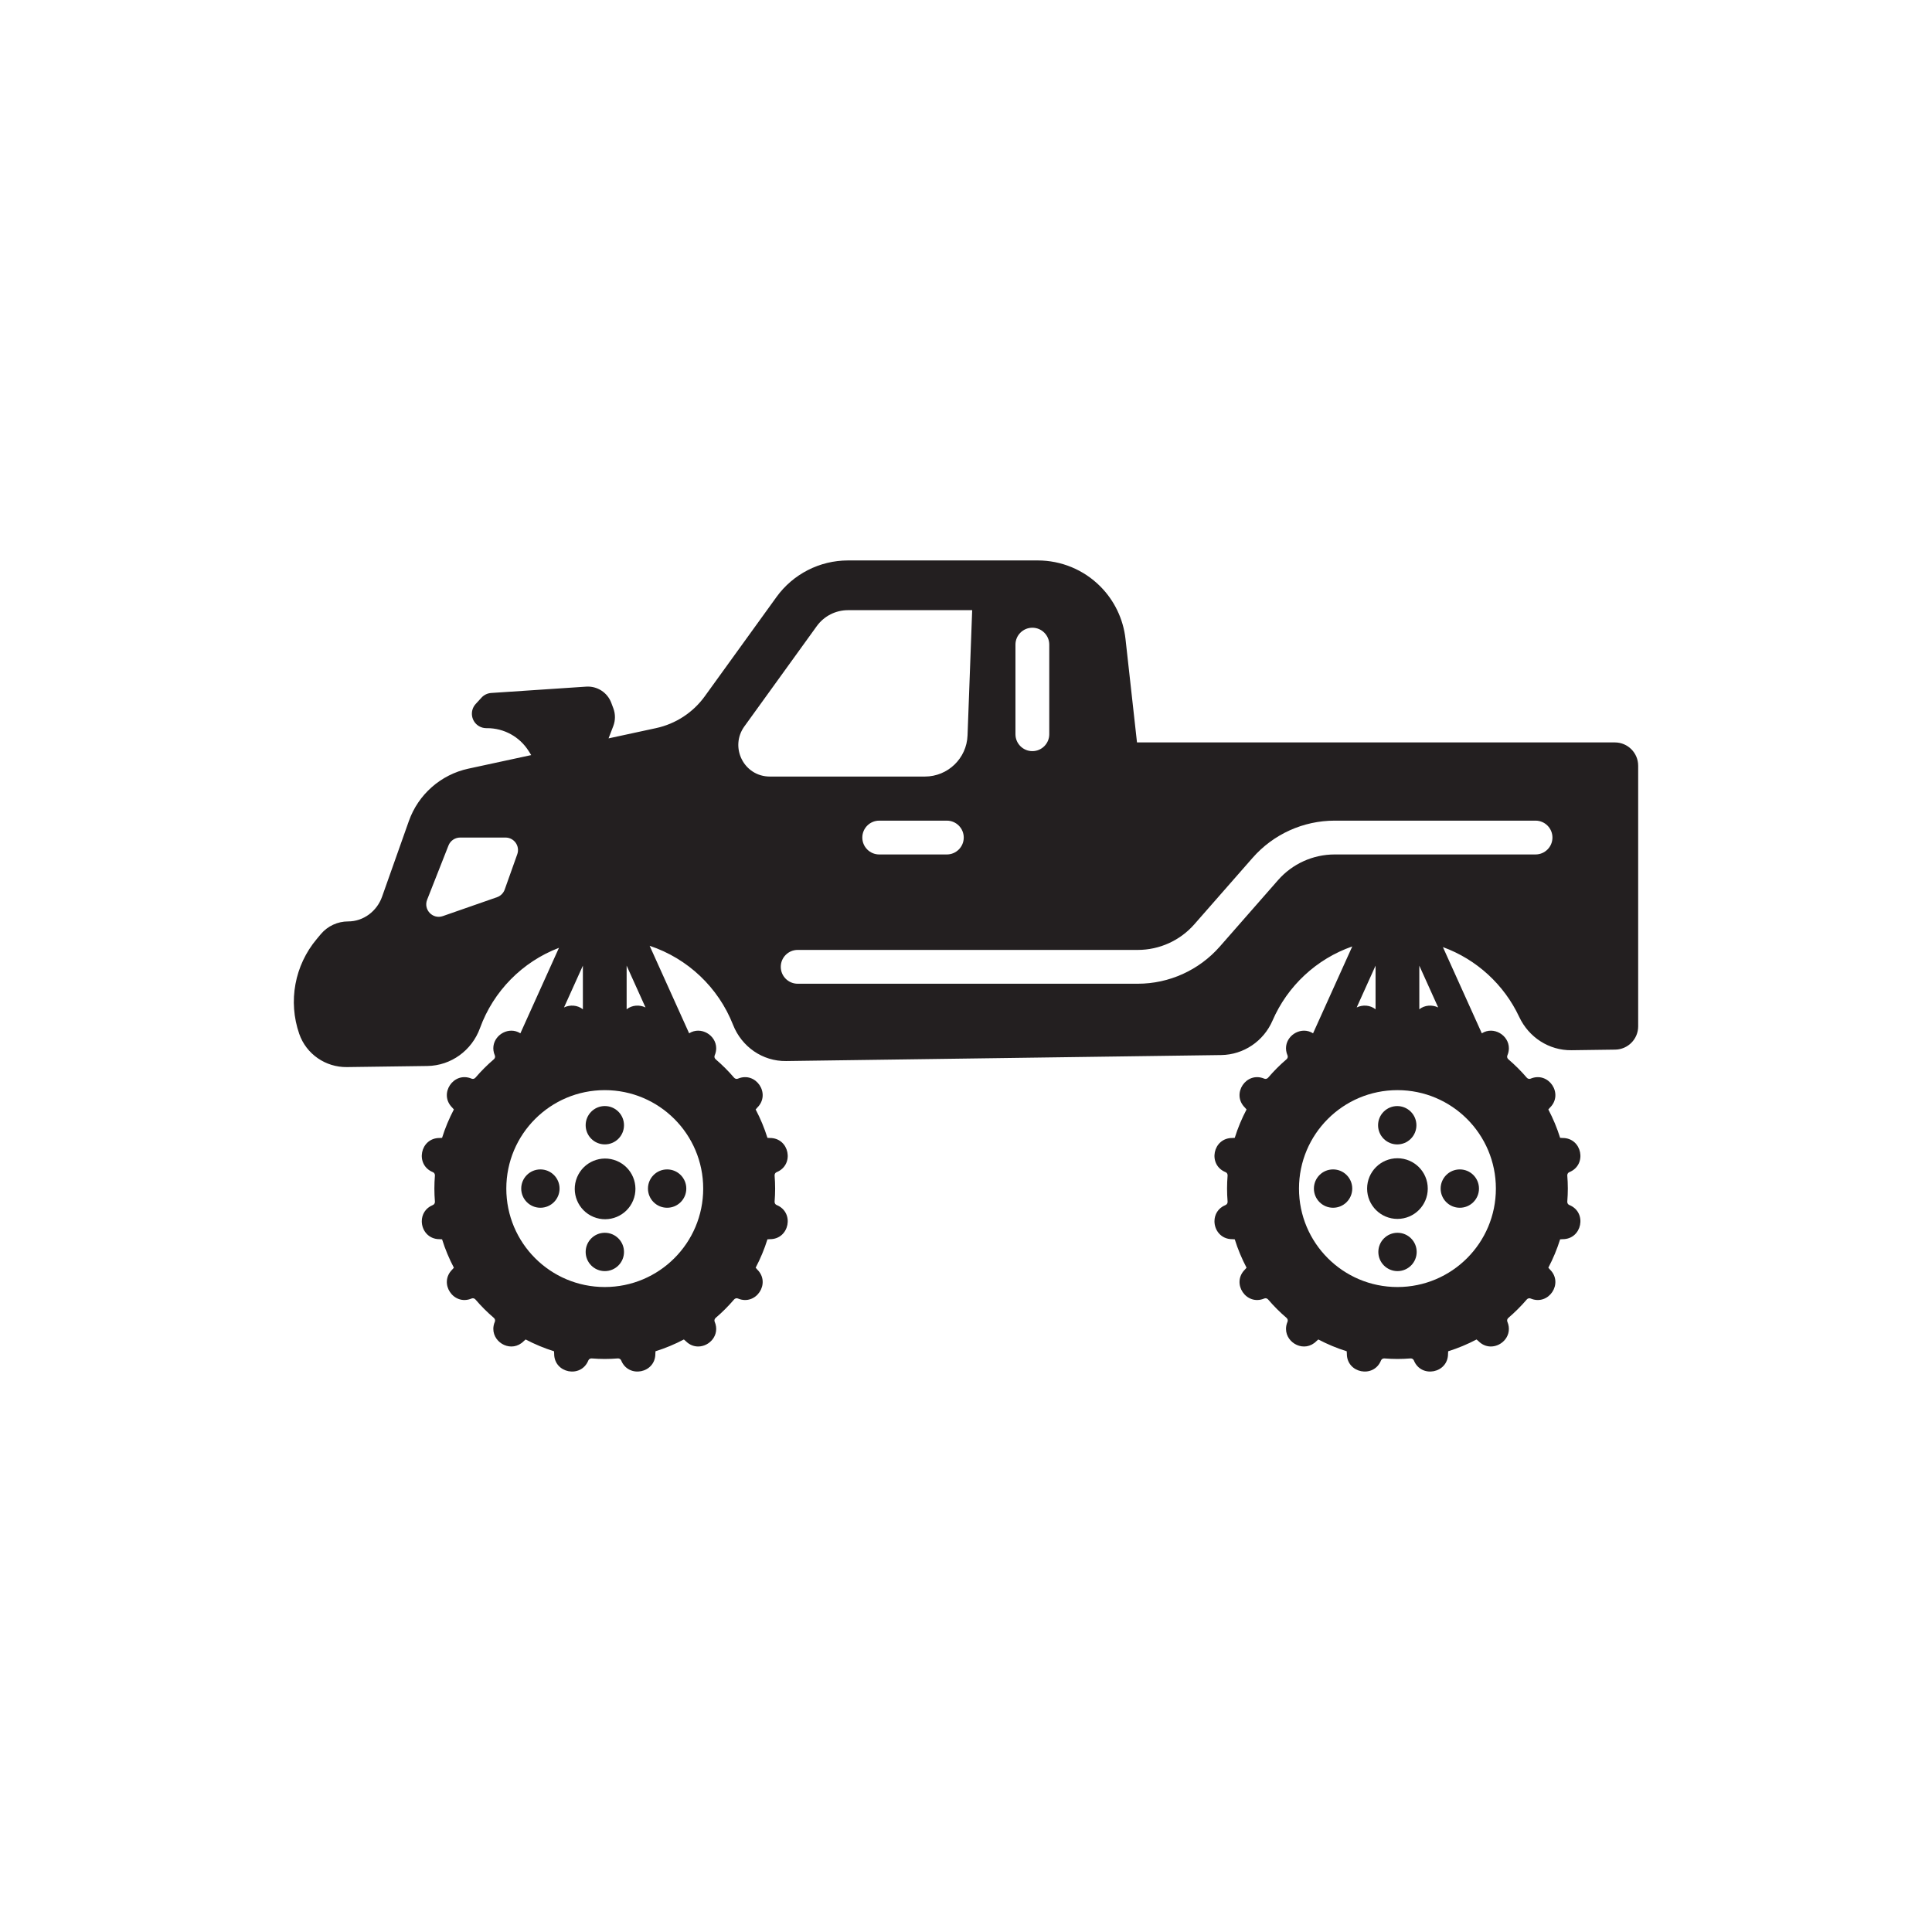 <?xml version="1.0" ?>
<svg width="800px" height="800px" viewBox="0 0 1000 1000" id="Layer_2" version="1.1" xml:space="preserve" xmlns="http://www.w3.org/2000/svg" xmlns:xlink="http://www.w3.org/1999/xlink"><path d="M154.892,535.15c3.633,10.448,13.629,17.326,24.696,17.171l41.609-0.566  c12.302-0.175,23.06-8.06,27.25-19.621c6.927-19.095,21.924-34.319,40.874-41.546l-19.972,44.257  c-0.002-0.001-0.003-0.002-0.005-0.003c-1.482-0.947-3.088-1.369-4.663-1.369c-5.94,0-11.427,6.032-8.555,12.816c0,0,0,0,0.011,0.01  c0.288,0.69,0.051,1.482-0.515,1.977c-3.419,2.924-6.609,6.115-9.533,9.533c-0.494,0.566-1.287,0.803-1.977,0.515  c-0.011-0.01-0.011-0.01-0.011-0.01c-9.326-3.943-17.222,7.885-10.016,14.988c0.309,0.309,0.587,0.628,0.834,0.957  c-2.45,4.663-4.509,9.574-6.105,14.69c-0.401,0.041-0.813,0.072-1.246,0.072c-10.119-0.072-12.889,13.877-3.51,17.686  c0,0,0.01,0,0.021,0.01c0.69,0.278,1.081,1.009,1.029,1.75c-0.175,2.223-0.278,4.478-0.278,6.743c0,2.265,0.103,4.509,0.278,6.743  c0.051,0.741-0.339,1.472-1.029,1.75c-0.01,0-0.021,0.01-0.021,0.01c-3.953,1.606-5.744,5.003-5.744,8.4  c0,4.674,3.397,9.327,9.254,9.285c0.433,0,0.844,0.031,1.246,0.072c1.596,5.116,3.654,10.027,6.105,14.69  c-0.247,0.33-0.525,0.648-0.834,0.957c-7.206,7.103,0.69,18.931,10.016,14.988c0,0,0,0,0.011-0.01  c0.689-0.288,1.482-0.052,1.977,0.515c2.923,3.418,6.114,6.609,9.533,9.532c0.566,0.494,0.803,1.287,0.515,1.977  c-0.011,0.01-0.011,0.01-0.011,0.01c-0.545,1.276-0.783,2.532-0.783,3.727c0,7.484,9.646,12.508,15.771,6.29  c0.309-0.309,0.627-0.587,0.957-0.834c4.664,2.45,9.574,4.509,14.69,6.104c0.041,0.401,0.072,0.813,0.072,1.245  c-0.072,10.119,13.876,12.889,17.686,3.51c0,0,0.01-0.01,0.01-0.021c0.278-0.689,1.009-1.091,1.75-1.029  c2.234,0.175,4.478,0.278,6.743,0.278c2.265,0,4.509-0.103,6.743-0.278c0.741-0.062,1.472,0.34,1.75,1.029  c0,0.01,0.01,0.021,0.01,0.021c3.809,9.378,17.757,6.609,17.685-3.51c0-0.432,0.031-0.844,0.072-1.245  c5.117-1.596,10.027-3.655,14.69-6.104c0.329,0.247,0.648,0.525,0.957,0.834c1.936,1.956,4.21,2.8,6.434,2.8  c5.94,0,11.427-6.032,8.555-12.816c0,0,0,0-0.011-0.01c-0.288-0.69-0.051-1.482,0.515-1.977c3.418-2.923,6.609-6.115,9.533-9.532  c0.494-0.566,1.287-0.803,1.977-0.515c0.011,0.01,0.011,0.01,0.011,0.01c9.326,3.943,17.222-7.885,10.016-14.988  c-0.309-0.309-0.587-0.628-0.834-0.957c2.45-4.663,4.509-9.574,6.104-14.69c0.402-0.041,0.814-0.072,1.246-0.072  c10.119,0.072,12.889-13.877,3.51-17.686c0,0-0.01-0.01-0.021-0.01c-0.69-0.278-1.081-1.009-1.03-1.75  c0.175-2.234,0.278-4.478,0.278-6.743c0-2.265-0.103-4.519-0.278-6.743c-0.051-0.741,0.34-1.472,1.03-1.75  c0.01-0.01,0.021-0.01,0.021-0.01c9.378-3.809,6.609-17.758-3.51-17.686c-0.433,0-0.844-0.031-1.246-0.072  c-1.595-5.116-3.654-10.027-6.104-14.69c0.247-0.33,0.525-0.649,0.834-0.957c7.206-7.103-0.69-18.931-10.016-14.988  c0,0,0,0-0.011,0.01c-0.689,0.288-1.482,0.052-1.977-0.515c-2.923-3.418-6.115-6.609-9.533-9.533  c-0.566-0.494-0.803-1.287-0.515-1.977c0.011-0.01,0.011-0.01,0.011-0.01c0.545-1.276,0.783-2.533,0.783-3.727  c0-6.794-7.958-11.56-14-7.721c-0.002,0.001-0.003,0.003-0.005,0.003l-20.442-45.298h0.003  c19.745,6.537,35.598,21.628,43.154,40.879c4.468,11.365,15.287,18.941,27.485,18.766l225.207-3.099  c11.612-0.165,21.958-7.195,26.559-17.85c7.742-17.891,22.729-31.911,41.269-38.366l-20.293,44.969  c-0.002-0.001-0.003-0.003-0.005-0.004c-1.482-0.947-3.088-1.369-4.663-1.369c-5.94,0-11.427,6.032-8.555,12.816c0,0,0,0,0.01,0.01  c0.289,0.69,0.052,1.482-0.515,1.977c-3.418,2.924-6.609,6.115-9.532,9.533c-0.494,0.566-1.287,0.803-1.977,0.515  c-0.011-0.01-0.011-0.01-0.011-0.01c-9.327-3.943-17.222,7.885-10.016,14.988c0.309,0.309,0.587,0.628,0.834,0.957  c-2.45,4.663-4.509,9.574-6.105,14.69c-0.401,0.041-0.813,0.072-1.246,0.072c-10.119-0.072-12.888,13.877-3.51,17.686  c0,0,0.01,0,0.02,0.01c0.69,0.278,1.091,1.009,1.029,1.75c-0.175,2.223-0.278,4.478-0.278,6.743c0,2.265,0.103,4.509,0.278,6.743  c0.062,0.741-0.339,1.472-1.029,1.75c-0.01,0-0.02,0.01-0.02,0.01c-3.954,1.606-5.744,5.003-5.744,8.4  c0,4.674,3.397,9.327,9.254,9.285c0.433,0,0.845,0.031,1.246,0.072c1.596,5.116,3.655,10.027,6.105,14.69  c-0.247,0.33-0.525,0.648-0.834,0.957c-7.206,7.103,0.69,18.931,10.016,14.988c0,0,0,0,0.011-0.01  c0.689-0.288,1.482-0.052,1.977,0.515c2.923,3.418,6.114,6.609,9.532,9.532c0.566,0.494,0.803,1.287,0.515,1.977  c-0.01,0.01-0.01,0.01-0.01,0.01c-0.546,1.276-0.782,2.532-0.782,3.727c0,7.484,9.646,12.508,15.771,6.29  c0.309-0.309,0.628-0.587,0.958-0.834c4.663,2.45,9.573,4.509,14.689,6.104c0.041,0.401,0.073,0.813,0.073,1.245  c-0.073,10.119,13.876,12.889,17.685,3.51c0,0,0.011-0.01,0.011-0.021c0.278-0.689,1.009-1.091,1.75-1.029  c2.234,0.175,4.478,0.278,6.743,0.278c2.264,0,4.519-0.103,6.743-0.278c0.741-0.062,1.472,0.34,1.75,1.029  c0.01,0.01,0.01,0.021,0.01,0.021c3.809,9.378,17.757,6.609,17.685-3.51c0-0.432,0.031-0.844,0.072-1.245  c5.117-1.596,10.027-3.655,14.69-6.104c0.329,0.247,0.648,0.525,0.957,0.834c1.936,1.956,4.21,2.8,6.434,2.8  c5.94,0,11.427-6.032,8.555-12.816c0,0,0,0,0-0.01c-0.299-0.69-0.062-1.482,0.504-1.977c3.418-2.923,6.609-6.115,9.543-9.532  c0.484-0.566,1.277-0.803,1.966-0.515c0.01,0.01,0.01,0.01,0.01,0.01c9.327,3.943,17.233-7.885,10.027-14.988  c-0.319-0.309-0.587-0.628-0.844-0.957c2.45-4.663,4.509-9.574,6.104-14.69c0.402-0.041,0.813-0.072,1.246-0.072  c10.119,0.072,12.888-13.877,3.521-17.686c-0.011,0-0.021-0.01-0.031-0.01c-0.69-0.278-1.081-1.009-1.03-1.75  c0.175-2.234,0.278-4.478,0.278-6.743c0-2.265-0.103-4.519-0.278-6.743c-0.051-0.741,0.34-1.472,1.03-1.75  c0.01-0.01,0.021-0.01,0.031-0.01c9.367-3.809,6.598-17.758-3.521-17.686c-0.433,0-0.844-0.031-1.246-0.072  c-1.595-5.116-3.654-10.027-6.104-14.69c0.257-0.33,0.525-0.649,0.844-0.957c7.206-7.103-0.7-18.931-10.027-14.988  c0,0,0,0-0.01,0.01c-0.689,0.288-1.482,0.052-1.966-0.515c-2.934-3.418-6.125-6.609-9.543-9.533  c-0.566-0.494-0.803-1.287-0.504-1.977c0-0.01,0-0.01,0-0.01c0.546-1.276,0.782-2.533,0.782-3.727c0-6.794-7.957-11.56-14-7.721  c-0.001,0.001-0.003,0.002-0.004,0.003l-20.14-44.628c17.448,6.331,31.664,19.435,39.487,36.121  c4.951,10.572,15.441,17.418,27.115,17.253l22.575-0.309c6.589-0.093,11.89-5.456,11.89-12.054V396.342  c0-6.661-5.404-12.065-12.054-12.065H588.506l-5.95-53.561c-1.143-10.305-5.765-19.92-13.095-27.249  c-8.564-8.575-20.187-13.383-32.303-13.383h-98.227c-14.67,0-28.443,7.041-37.029,18.931l-37.09,51.358  c-6.084,8.431-15.081,14.309-25.242,16.502l-24.585,5.31l2.445-6.356c1.139-2.96,1.152-6.235,0.038-9.205l-1.064-2.838  c-2.009-5.357-7.292-8.763-12.999-8.383l-49.164,3.278c-1.916,0.128-3.71,0.989-5.008,2.405l-3.021,3.296  c-3.225,3.518-2.367,9.117,1.763,11.509c1.137,0.658,2.427,1.005,3.741,1.005h0.472c8.71,0,16.809,4.472,21.449,11.842l1.32,2.096  l-0.005,0.001l-32.519,7.021c-14.269,3.078-25.921,13.331-30.801,27.095l-13.877,39.19c-2.646,7.474-9.604,12.796-17.531,12.785  c-5.456-0.01-10.634,2.388-14.145,6.558l-2.11,2.522C152.493,499.635,149.035,518.298,154.892,535.15z M774.267,615.208  c0,28.145-22.813,50.957-50.956,50.957c-28.145,0-50.957-22.812-50.957-50.957c0-28.144,22.811-50.956,50.957-50.956  C751.454,564.252,774.267,587.064,774.267,615.208z M702.222,521.451l9.765-21.638v22.593c0,0,0,0,0-0.001  c-2.811-2.234-6.671-2.43-9.759-0.958C702.226,521.449,702.225,521.45,702.222,521.451z M734.634,522.406v-22.592l9.765,21.639  c-0.002-0.001-0.004-0.003-0.007-0.004C741.304,519.977,737.444,520.172,734.634,522.406z M588.908,491.677  c11.221,0,21.896-4.838,29.287-13.27l30.172-34.414c10.727-12.219,26.199-19.229,42.454-19.229h103.972  c4.828,0,8.75,3.922,8.75,8.75c0,4.828-3.922,8.75-8.75,8.75H690.821c-11.221,0-21.896,4.838-29.288,13.269l-30.172,34.414  c-10.727,12.219-26.199,19.229-42.454,19.229H412.876c-4.828,0-8.75-3.922-8.75-8.75c0-4.828,3.922-8.75,8.75-8.75H588.908z   M446.332,433.515c0-4.828,3.922-8.75,8.75-8.75h35.001c4.828,0,8.75,3.922,8.75,8.75c0,4.828-3.922,8.75-8.75,8.75h-35.001  C450.255,442.265,446.332,438.343,446.332,433.515z M525.599,333.661c0-4.828,3.922-8.75,8.75-8.75c4.828,0,8.75,3.922,8.75,8.75  v46.376c0,4.828-3.922,8.75-8.75,8.75c-4.828,0-8.75-3.922-8.75-8.75V333.661z M385.38,375.846c0.103-0.134,0.195-0.268,0.298-0.402  l37.08-51.358c3.757-5.199,9.769-8.266,16.172-8.266h64.267l-2.398,64.833c-0.443,11.89-10.202,21.289-22.102,21.289h-80.223  C385.03,401.942,377.433,386.686,385.38,375.846z M324.346,499.814l9.765,21.638c-0.002-0.001-0.004-0.002-0.006-0.003  c-3.088-1.472-6.949-1.277-9.759,0.958V499.814z M313.022,564.252c28.144,0,50.956,22.812,50.956,50.956  c0,28.145-22.813,50.957-50.956,50.957c-28.145,0-50.957-22.812-50.957-50.957C262.065,587.064,284.877,564.252,313.022,564.252z   M301.698,499.814v22.592c-2.811-2.234-6.671-2.43-9.759-0.958c-0.002,0.001-0.004,0.002-0.006,0.003L301.698,499.814z   M221.084,465.695l11.056-28.083c0.978-2.47,3.366-4.097,6.012-4.097h23.502c4.467,0,7.586,4.427,6.083,8.637l-6.516,18.303  c-0.659,1.843-2.121,3.284-3.963,3.933l-28.042,9.779C223.997,475.989,219.056,470.842,221.084,465.695z" style="fill:#231F20;"/><circle cx="313.059" cy="582.41" r="9.922" style="fill:#231F20;"/><ellipse cx="313.022" cy="615.208" rx="15.699" ry="15.699" style="fill:#231F20;" transform="matrix(0.383 -0.924 0.924 0.383 -375.145 668.973)"/><path d="M313.059,638.085c-5.48,0-9.922,4.442-9.922,9.922c0,5.48,4.442,9.922,9.922,9.922  c5.48,0,9.922-4.442,9.922-9.922C322.981,642.528,318.539,638.085,313.059,638.085z" style="fill:#231F20;"/><path d="M345.306,625.131c5.48,0,9.922-4.442,9.922-9.922c0-5.48-4.442-9.922-9.922-9.922  c-5.48,0-9.922,4.442-9.922,9.922C335.384,620.688,339.826,625.131,345.306,625.131z" style="fill:#231F20;"/><path d="M269.786,615.208c0,5.48,4.442,9.922,9.922,9.922s9.922-4.442,9.922-9.922  c0-5.48-4.442-9.922-9.922-9.922S269.786,609.729,269.786,615.208z" style="fill:#231F20;"/><ellipse cx="723.348" cy="582.41" rx="9.922" ry="9.922" style="fill:#231F20;" transform="matrix(0.707 -0.707 0.707 0.707 -199.962 682.068)"/><circle cx="723.311" cy="615.208" r="15.699" style="fill:#231F20;"/><path d="M723.348,638.085c-5.481,0-9.922,4.442-9.922,9.922c0,5.48,4.441,9.922,9.922,9.922  c5.48,0,9.922-4.442,9.922-9.922C733.27,642.528,728.828,638.085,723.348,638.085z" style="fill:#231F20;"/><path d="M755.595,625.131c5.48,0,9.922-4.442,9.922-9.922c0-5.48-4.442-9.922-9.922-9.922  c-5.48,0-9.922,4.442-9.922,9.922C745.672,620.688,750.115,625.131,755.595,625.131z" style="fill:#231F20;"/><path d="M689.997,605.286c-5.48,0-9.922,4.442-9.922,9.922c0,5.48,4.442,9.922,9.922,9.922  c5.48,0,9.922-4.442,9.922-9.922C699.919,609.729,695.477,605.286,689.997,605.286z" style="fill:#231F20;"/></svg>